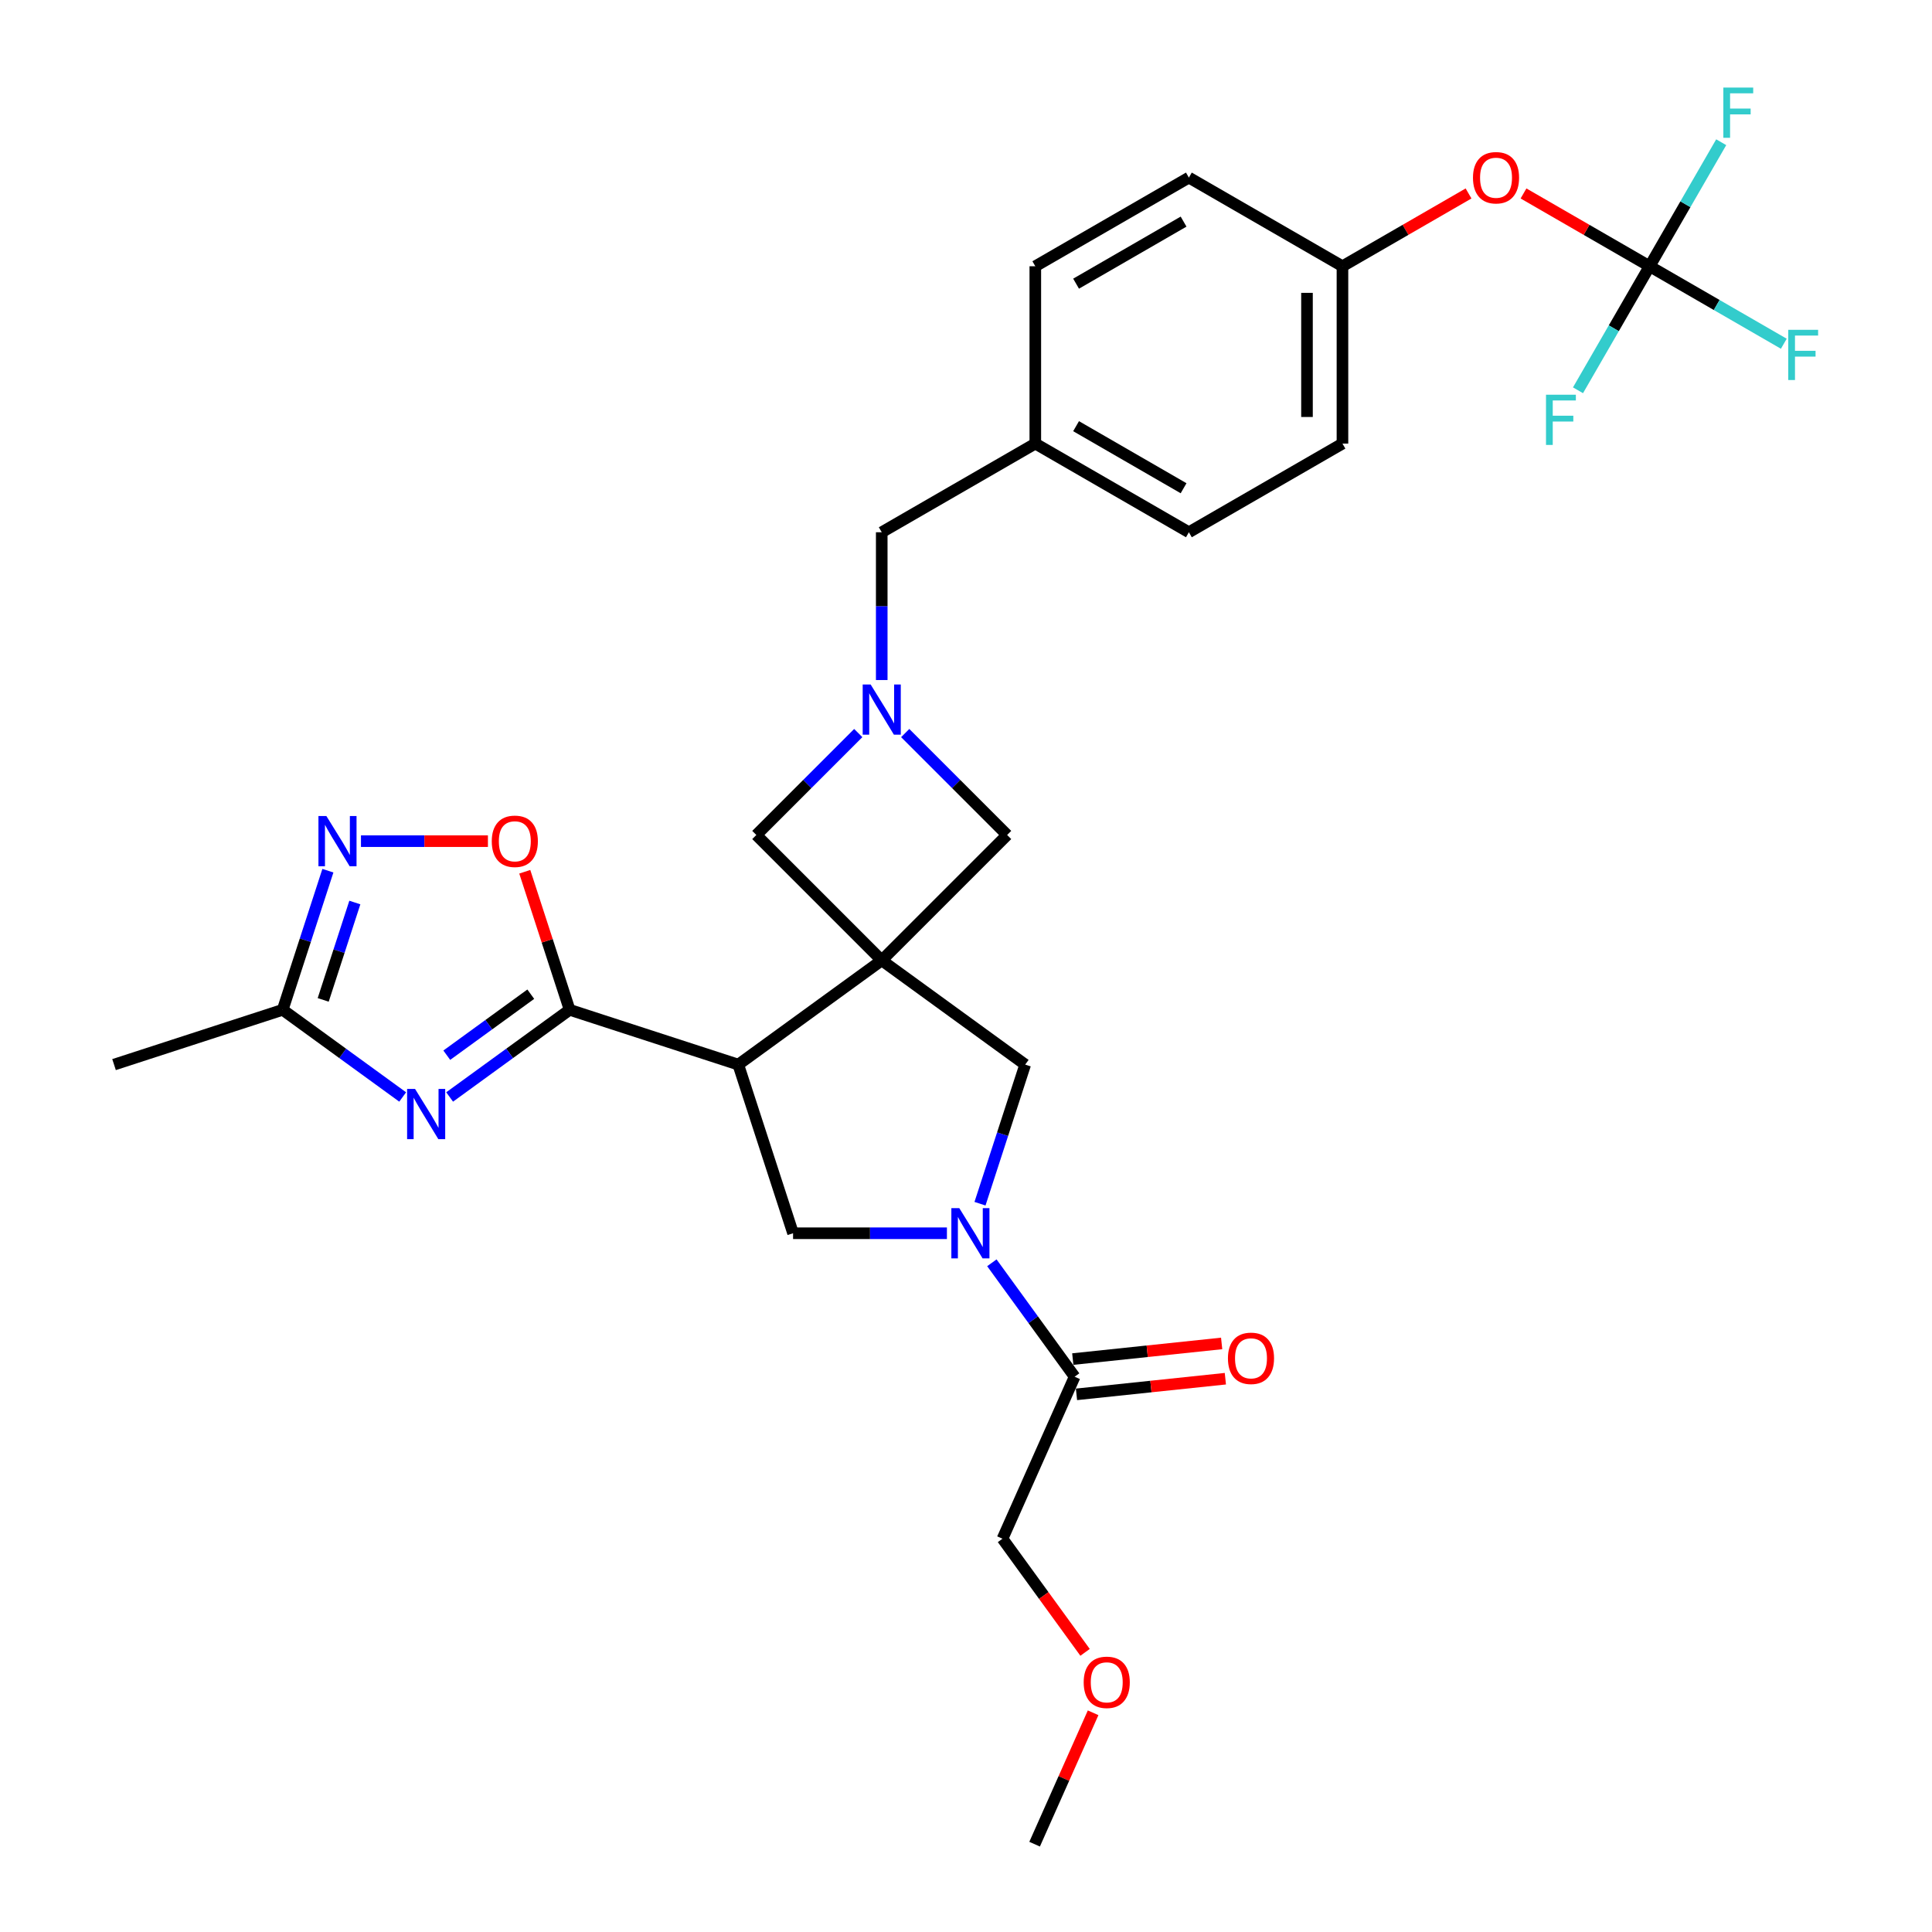<?xml version='1.0' encoding='iso-8859-1'?>
<svg version='1.1' baseProfile='full'
              xmlns='http://www.w3.org/2000/svg'
                      xmlns:rdkit='http://www.rdkit.org/xml'
                      xmlns:xlink='http://www.w3.org/1999/xlink'
                  xml:space='preserve'
width='1000px' height='1000px' viewBox='0 0 1000 1000'>
<!-- END OF HEADER -->
<rect style='opacity:1.0;fill:#FFFFFF;stroke:none' width='1000' height='1000' x='0' y='0'> </rect>
<path class='bond-0' d='M 456.385,497.085 L 382.128,551.036' style='fill:none;fill-rule:evenodd;stroke:#000000;stroke-width:6px;stroke-linecap:butt;stroke-linejoin:miter;stroke-opacity:1' />
<path class='bond-8' d='M 456.385,497.085 L 530.641,551.036' style='fill:none;fill-rule:evenodd;stroke:#000000;stroke-width:6px;stroke-linecap:butt;stroke-linejoin:miter;stroke-opacity:1' />
<path class='bond-12' d='M 456.385,497.085 L 521.287,432.183' style='fill:none;fill-rule:evenodd;stroke:#000000;stroke-width:6px;stroke-linecap:butt;stroke-linejoin:miter;stroke-opacity:1' />
<path class='bond-13' d='M 456.385,497.085 L 391.482,432.183' style='fill:none;fill-rule:evenodd;stroke:#000000;stroke-width:6px;stroke-linecap:butt;stroke-linejoin:miter;stroke-opacity:1' />
<path class='bond-1' d='M 382.128,551.036 L 294.834,522.672' style='fill:none;fill-rule:evenodd;stroke:#000000;stroke-width:6px;stroke-linecap:butt;stroke-linejoin:miter;stroke-opacity:1' />
<path class='bond-4' d='M 382.128,551.036 L 410.491,638.33' style='fill:none;fill-rule:evenodd;stroke:#000000;stroke-width:6px;stroke-linecap:butt;stroke-linejoin:miter;stroke-opacity:1' />
<path class='bond-2' d='M 294.834,522.672 L 263.782,545.233' style='fill:none;fill-rule:evenodd;stroke:#000000;stroke-width:6px;stroke-linecap:butt;stroke-linejoin:miter;stroke-opacity:1' />
<path class='bond-2' d='M 263.782,545.233 L 232.73,567.794' style='fill:none;fill-rule:evenodd;stroke:#0000FF;stroke-width:6px;stroke-linecap:butt;stroke-linejoin:miter;stroke-opacity:1' />
<path class='bond-2' d='M 274.728,514.589 L 252.992,530.382' style='fill:none;fill-rule:evenodd;stroke:#000000;stroke-width:6px;stroke-linecap:butt;stroke-linejoin:miter;stroke-opacity:1' />
<path class='bond-2' d='M 252.992,530.382 L 231.255,546.174' style='fill:none;fill-rule:evenodd;stroke:#0000FF;stroke-width:6px;stroke-linecap:butt;stroke-linejoin:miter;stroke-opacity:1' />
<path class='bond-7' d='M 294.834,522.672 L 283.226,486.947' style='fill:none;fill-rule:evenodd;stroke:#000000;stroke-width:6px;stroke-linecap:butt;stroke-linejoin:miter;stroke-opacity:1' />
<path class='bond-7' d='M 283.226,486.947 L 271.618,451.221' style='fill:none;fill-rule:evenodd;stroke:#FF0000;stroke-width:6px;stroke-linecap:butt;stroke-linejoin:miter;stroke-opacity:1' />
<path class='bond-9' d='M 208.425,567.794 L 177.373,545.233' style='fill:none;fill-rule:evenodd;stroke:#0000FF;stroke-width:6px;stroke-linecap:butt;stroke-linejoin:miter;stroke-opacity:1' />
<path class='bond-9' d='M 177.373,545.233 L 146.321,522.672' style='fill:none;fill-rule:evenodd;stroke:#000000;stroke-width:6px;stroke-linecap:butt;stroke-linejoin:miter;stroke-opacity:1' />
<path class='bond-3' d='M 507.246,623.038 L 518.944,587.037' style='fill:none;fill-rule:evenodd;stroke:#0000FF;stroke-width:6px;stroke-linecap:butt;stroke-linejoin:miter;stroke-opacity:1' />
<path class='bond-3' d='M 518.944,587.037 L 530.641,551.036' style='fill:none;fill-rule:evenodd;stroke:#000000;stroke-width:6px;stroke-linecap:butt;stroke-linejoin:miter;stroke-opacity:1' />
<path class='bond-11' d='M 513.388,653.622 L 534.808,683.104' style='fill:none;fill-rule:evenodd;stroke:#0000FF;stroke-width:6px;stroke-linecap:butt;stroke-linejoin:miter;stroke-opacity:1' />
<path class='bond-11' d='M 534.808,683.104 L 556.228,712.587' style='fill:none;fill-rule:evenodd;stroke:#000000;stroke-width:6px;stroke-linecap:butt;stroke-linejoin:miter;stroke-opacity:1' />
<path class='bond-31' d='M 490.125,638.33 L 450.308,638.33' style='fill:none;fill-rule:evenodd;stroke:#0000FF;stroke-width:6px;stroke-linecap:butt;stroke-linejoin:miter;stroke-opacity:1' />
<path class='bond-31' d='M 450.308,638.33 L 410.491,638.33' style='fill:none;fill-rule:evenodd;stroke:#000000;stroke-width:6px;stroke-linecap:butt;stroke-linejoin:miter;stroke-opacity:1' />
<path class='bond-5' d='M 444.232,379.432 L 417.857,405.808' style='fill:none;fill-rule:evenodd;stroke:#0000FF;stroke-width:6px;stroke-linecap:butt;stroke-linejoin:miter;stroke-opacity:1' />
<path class='bond-5' d='M 417.857,405.808 L 391.482,432.183' style='fill:none;fill-rule:evenodd;stroke:#000000;stroke-width:6px;stroke-linecap:butt;stroke-linejoin:miter;stroke-opacity:1' />
<path class='bond-16' d='M 456.385,351.988 L 456.385,313.741' style='fill:none;fill-rule:evenodd;stroke:#0000FF;stroke-width:6px;stroke-linecap:butt;stroke-linejoin:miter;stroke-opacity:1' />
<path class='bond-16' d='M 456.385,313.741 L 456.385,275.494' style='fill:none;fill-rule:evenodd;stroke:#000000;stroke-width:6px;stroke-linecap:butt;stroke-linejoin:miter;stroke-opacity:1' />
<path class='bond-30' d='M 468.537,379.432 L 494.912,405.808' style='fill:none;fill-rule:evenodd;stroke:#0000FF;stroke-width:6px;stroke-linecap:butt;stroke-linejoin:miter;stroke-opacity:1' />
<path class='bond-30' d='M 494.912,405.808 L 521.287,432.183' style='fill:none;fill-rule:evenodd;stroke:#000000;stroke-width:6px;stroke-linecap:butt;stroke-linejoin:miter;stroke-opacity:1' />
<path class='bond-6' d='M 186.837,435.379 L 219.692,435.379' style='fill:none;fill-rule:evenodd;stroke:#0000FF;stroke-width:6px;stroke-linecap:butt;stroke-linejoin:miter;stroke-opacity:1' />
<path class='bond-6' d='M 219.692,435.379 L 252.547,435.379' style='fill:none;fill-rule:evenodd;stroke:#FF0000;stroke-width:6px;stroke-linecap:butt;stroke-linejoin:miter;stroke-opacity:1' />
<path class='bond-32' d='M 169.715,450.67 L 158.018,486.671' style='fill:none;fill-rule:evenodd;stroke:#0000FF;stroke-width:6px;stroke-linecap:butt;stroke-linejoin:miter;stroke-opacity:1' />
<path class='bond-32' d='M 158.018,486.671 L 146.321,522.672' style='fill:none;fill-rule:evenodd;stroke:#000000;stroke-width:6px;stroke-linecap:butt;stroke-linejoin:miter;stroke-opacity:1' />
<path class='bond-32' d='M 183.665,467.143 L 175.477,492.344' style='fill:none;fill-rule:evenodd;stroke:#0000FF;stroke-width:6px;stroke-linecap:butt;stroke-linejoin:miter;stroke-opacity:1' />
<path class='bond-32' d='M 175.477,492.344 L 167.289,517.545' style='fill:none;fill-rule:evenodd;stroke:#000000;stroke-width:6px;stroke-linecap:butt;stroke-linejoin:miter;stroke-opacity:1' />
<path class='bond-27' d='M 146.321,522.672 L 59.026,551.036' style='fill:none;fill-rule:evenodd;stroke:#000000;stroke-width:6px;stroke-linecap:butt;stroke-linejoin:miter;stroke-opacity:1' />
<path class='bond-10' d='M 853.831,137.814 L 821.2,118.974' style='fill:none;fill-rule:evenodd;stroke:#000000;stroke-width:6px;stroke-linecap:butt;stroke-linejoin:miter;stroke-opacity:1' />
<path class='bond-10' d='M 821.2,118.974 L 788.569,100.135' style='fill:none;fill-rule:evenodd;stroke:#FF0000;stroke-width:6px;stroke-linecap:butt;stroke-linejoin:miter;stroke-opacity:1' />
<path class='bond-17' d='M 853.831,137.814 L 888.564,157.867' style='fill:none;fill-rule:evenodd;stroke:#000000;stroke-width:6px;stroke-linecap:butt;stroke-linejoin:miter;stroke-opacity:1' />
<path class='bond-17' d='M 888.564,157.867 L 923.297,177.92' style='fill:none;fill-rule:evenodd;stroke:#33CCCC;stroke-width:6px;stroke-linecap:butt;stroke-linejoin:miter;stroke-opacity:1' />
<path class='bond-18' d='M 853.831,137.814 L 872.363,105.715' style='fill:none;fill-rule:evenodd;stroke:#000000;stroke-width:6px;stroke-linecap:butt;stroke-linejoin:miter;stroke-opacity:1' />
<path class='bond-18' d='M 872.363,105.715 L 890.896,73.616' style='fill:none;fill-rule:evenodd;stroke:#33CCCC;stroke-width:6px;stroke-linecap:butt;stroke-linejoin:miter;stroke-opacity:1' />
<path class='bond-19' d='M 853.831,137.814 L 835.299,169.913' style='fill:none;fill-rule:evenodd;stroke:#000000;stroke-width:6px;stroke-linecap:butt;stroke-linejoin:miter;stroke-opacity:1' />
<path class='bond-19' d='M 835.299,169.913 L 816.767,202.012' style='fill:none;fill-rule:evenodd;stroke:#33CCCC;stroke-width:6px;stroke-linecap:butt;stroke-linejoin:miter;stroke-opacity:1' />
<path class='bond-15' d='M 557.188,721.715 L 595.716,717.666' style='fill:none;fill-rule:evenodd;stroke:#000000;stroke-width:6px;stroke-linecap:butt;stroke-linejoin:miter;stroke-opacity:1' />
<path class='bond-15' d='M 595.716,717.666 L 634.245,713.616' style='fill:none;fill-rule:evenodd;stroke:#FF0000;stroke-width:6px;stroke-linecap:butt;stroke-linejoin:miter;stroke-opacity:1' />
<path class='bond-15' d='M 555.269,703.458 L 593.797,699.409' style='fill:none;fill-rule:evenodd;stroke:#000000;stroke-width:6px;stroke-linecap:butt;stroke-linejoin:miter;stroke-opacity:1' />
<path class='bond-15' d='M 593.797,699.409 L 632.326,695.359' style='fill:none;fill-rule:evenodd;stroke:#FF0000;stroke-width:6px;stroke-linecap:butt;stroke-linejoin:miter;stroke-opacity:1' />
<path class='bond-26' d='M 556.228,712.587 L 518.896,796.438' style='fill:none;fill-rule:evenodd;stroke:#000000;stroke-width:6px;stroke-linecap:butt;stroke-linejoin:miter;stroke-opacity:1' />
<path class='bond-14' d='M 760.115,100.135 L 727.484,118.974' style='fill:none;fill-rule:evenodd;stroke:#FF0000;stroke-width:6px;stroke-linecap:butt;stroke-linejoin:miter;stroke-opacity:1' />
<path class='bond-14' d='M 727.484,118.974 L 694.853,137.814' style='fill:none;fill-rule:evenodd;stroke:#000000;stroke-width:6px;stroke-linecap:butt;stroke-linejoin:miter;stroke-opacity:1' />
<path class='bond-21' d='M 456.385,275.494 L 535.874,229.6' style='fill:none;fill-rule:evenodd;stroke:#000000;stroke-width:6px;stroke-linecap:butt;stroke-linejoin:miter;stroke-opacity:1' />
<path class='bond-20' d='M 694.853,137.814 L 694.853,229.6' style='fill:none;fill-rule:evenodd;stroke:#000000;stroke-width:6px;stroke-linecap:butt;stroke-linejoin:miter;stroke-opacity:1' />
<path class='bond-20' d='M 676.495,151.582 L 676.495,215.832' style='fill:none;fill-rule:evenodd;stroke:#000000;stroke-width:6px;stroke-linecap:butt;stroke-linejoin:miter;stroke-opacity:1' />
<path class='bond-33' d='M 694.853,137.814 L 615.363,91.921' style='fill:none;fill-rule:evenodd;stroke:#000000;stroke-width:6px;stroke-linecap:butt;stroke-linejoin:miter;stroke-opacity:1' />
<path class='bond-24' d='M 535.874,229.6 L 535.874,137.814' style='fill:none;fill-rule:evenodd;stroke:#000000;stroke-width:6px;stroke-linecap:butt;stroke-linejoin:miter;stroke-opacity:1' />
<path class='bond-25' d='M 535.874,229.6 L 615.363,275.494' style='fill:none;fill-rule:evenodd;stroke:#000000;stroke-width:6px;stroke-linecap:butt;stroke-linejoin:miter;stroke-opacity:1' />
<path class='bond-25' d='M 556.976,220.586 L 612.618,252.712' style='fill:none;fill-rule:evenodd;stroke:#000000;stroke-width:6px;stroke-linecap:butt;stroke-linejoin:miter;stroke-opacity:1' />
<path class='bond-22' d='M 694.853,229.6 L 615.363,275.494' style='fill:none;fill-rule:evenodd;stroke:#000000;stroke-width:6px;stroke-linecap:butt;stroke-linejoin:miter;stroke-opacity:1' />
<path class='bond-23' d='M 615.363,91.921 L 535.874,137.814' style='fill:none;fill-rule:evenodd;stroke:#000000;stroke-width:6px;stroke-linecap:butt;stroke-linejoin:miter;stroke-opacity:1' />
<path class='bond-23' d='M 612.618,114.703 L 556.976,146.828' style='fill:none;fill-rule:evenodd;stroke:#000000;stroke-width:6px;stroke-linecap:butt;stroke-linejoin:miter;stroke-opacity:1' />
<path class='bond-28' d='M 518.896,796.438 L 540.263,825.847' style='fill:none;fill-rule:evenodd;stroke:#000000;stroke-width:6px;stroke-linecap:butt;stroke-linejoin:miter;stroke-opacity:1' />
<path class='bond-28' d='M 540.263,825.847 L 561.63,855.256' style='fill:none;fill-rule:evenodd;stroke:#FF0000;stroke-width:6px;stroke-linecap:butt;stroke-linejoin:miter;stroke-opacity:1' />
<path class='bond-29' d='M 565.793,886.537 L 550.653,920.541' style='fill:none;fill-rule:evenodd;stroke:#FF0000;stroke-width:6px;stroke-linecap:butt;stroke-linejoin:miter;stroke-opacity:1' />
<path class='bond-29' d='M 550.653,920.541 L 535.513,954.545' style='fill:none;fill-rule:evenodd;stroke:#000000;stroke-width:6px;stroke-linecap:butt;stroke-linejoin:miter;stroke-opacity:1' />
<path  class='atom-3' d='M 214.831 563.626
L 223.349 577.394
Q 224.194 578.753, 225.552 581.212
Q 226.91 583.672, 226.984 583.819
L 226.984 563.626
L 230.435 563.626
L 230.435 589.62
L 226.874 589.62
L 217.732 574.567
Q 216.667 572.805, 215.529 570.786
Q 214.428 568.766, 214.097 568.142
L 214.097 589.62
L 210.719 589.62
L 210.719 563.626
L 214.831 563.626
' fill='#0000FF'/>
<path  class='atom-4' d='M 496.532 625.333
L 505.05 639.101
Q 505.894 640.459, 507.253 642.919
Q 508.611 645.379, 508.684 645.526
L 508.684 625.333
L 512.136 625.333
L 512.136 651.327
L 508.574 651.327
L 499.432 636.274
Q 498.368 634.512, 497.23 632.492
Q 496.128 630.473, 495.798 629.849
L 495.798 651.327
L 492.42 651.327
L 492.42 625.333
L 496.532 625.333
' fill='#0000FF'/>
<path  class='atom-6' d='M 450.639 354.283
L 459.157 368.051
Q 460.001 369.409, 461.359 371.869
Q 462.718 374.329, 462.791 374.476
L 462.791 354.283
L 466.242 354.283
L 466.242 380.277
L 462.681 380.277
L 453.539 365.224
Q 452.475 363.462, 451.336 361.442
Q 450.235 359.423, 449.905 358.799
L 449.905 380.277
L 446.527 380.277
L 446.527 354.283
L 450.639 354.283
' fill='#0000FF'/>
<path  class='atom-7' d='M 168.938 422.382
L 177.456 436.15
Q 178.3 437.508, 179.659 439.968
Q 181.017 442.428, 181.091 442.575
L 181.091 422.382
L 184.542 422.382
L 184.542 448.375
L 180.981 448.375
L 171.839 433.322
Q 170.774 431.56, 169.636 429.541
Q 168.534 427.522, 168.204 426.897
L 168.204 448.375
L 164.826 448.375
L 164.826 422.382
L 168.938 422.382
' fill='#0000FF'/>
<path  class='atom-8' d='M 254.538 435.452
Q 254.538 429.21, 257.622 425.723
Q 260.706 422.235, 266.47 422.235
Q 272.235 422.235, 275.319 425.723
Q 278.403 429.21, 278.403 435.452
Q 278.403 441.767, 275.282 445.365
Q 272.161 448.926, 266.47 448.926
Q 260.743 448.926, 257.622 445.365
Q 254.538 441.804, 254.538 435.452
M 266.47 445.989
Q 270.436 445.989, 272.565 443.346
Q 274.731 440.665, 274.731 435.452
Q 274.731 430.349, 272.565 427.779
Q 270.436 425.172, 266.47 425.172
Q 262.505 425.172, 260.339 427.742
Q 258.21 430.312, 258.21 435.452
Q 258.21 440.702, 260.339 443.346
Q 262.505 445.989, 266.47 445.989
' fill='#FF0000'/>
<path  class='atom-15' d='M 762.41 91.994
Q 762.41 85.753, 765.494 82.265
Q 768.578 78.777, 774.342 78.777
Q 780.106 78.777, 783.19 82.265
Q 786.274 85.753, 786.274 91.994
Q 786.274 98.309, 783.153 101.907
Q 780.033 105.469, 774.342 105.469
Q 768.614 105.469, 765.494 101.907
Q 762.41 98.346, 762.41 91.994
M 774.342 102.531
Q 778.307 102.531, 780.436 99.888
Q 782.603 97.208, 782.603 91.994
Q 782.603 86.891, 780.436 84.321
Q 778.307 81.714, 774.342 81.714
Q 770.377 81.714, 768.211 84.284
Q 766.081 86.854, 766.081 91.994
Q 766.081 97.245, 768.211 99.888
Q 770.377 102.531, 774.342 102.531
' fill='#FF0000'/>
<path  class='atom-16' d='M 635.58 703.066
Q 635.58 696.824, 638.664 693.337
Q 641.748 689.849, 647.512 689.849
Q 653.276 689.849, 656.36 693.337
Q 659.444 696.824, 659.444 703.066
Q 659.444 709.381, 656.323 712.979
Q 653.203 716.54, 647.512 716.54
Q 641.785 716.54, 638.664 712.979
Q 635.58 709.418, 635.58 703.066
M 647.512 713.603
Q 651.477 713.603, 653.607 710.96
Q 655.773 708.279, 655.773 703.066
Q 655.773 697.963, 653.607 695.393
Q 651.477 692.786, 647.512 692.786
Q 643.547 692.786, 641.381 695.356
Q 639.251 697.926, 639.251 703.066
Q 639.251 708.316, 641.381 710.96
Q 643.547 713.603, 647.512 713.603
' fill='#FF0000'/>
<path  class='atom-18' d='M 925.592 170.71
L 941.049 170.71
L 941.049 173.684
L 929.08 173.684
L 929.08 181.578
L 939.727 181.578
L 939.727 184.588
L 929.08 184.588
L 929.08 196.704
L 925.592 196.704
L 925.592 170.71
' fill='#33CCCC'/>
<path  class='atom-19' d='M 891.996 45.328
L 907.453 45.328
L 907.453 48.302
L 895.484 48.302
L 895.484 56.195
L 906.131 56.195
L 906.131 59.206
L 895.484 59.206
L 895.484 71.322
L 891.996 71.322
L 891.996 45.328
' fill='#33CCCC'/>
<path  class='atom-20' d='M 800.21 204.306
L 815.666 204.306
L 815.666 207.28
L 803.697 207.28
L 803.697 215.174
L 814.345 215.174
L 814.345 218.184
L 803.697 218.184
L 803.697 230.3
L 800.21 230.3
L 800.21 204.306
' fill='#33CCCC'/>
<path  class='atom-29' d='M 560.914 870.768
Q 560.914 864.526, 563.998 861.039
Q 567.082 857.551, 572.846 857.551
Q 578.61 857.551, 581.694 861.039
Q 584.778 864.526, 584.778 870.768
Q 584.778 877.083, 581.658 880.681
Q 578.537 884.242, 572.846 884.242
Q 567.119 884.242, 563.998 880.681
Q 560.914 877.12, 560.914 870.768
M 572.846 881.305
Q 576.811 881.305, 578.941 878.662
Q 581.107 875.981, 581.107 870.768
Q 581.107 865.665, 578.941 863.095
Q 576.811 860.488, 572.846 860.488
Q 568.881 860.488, 566.715 863.058
Q 564.585 865.628, 564.585 870.768
Q 564.585 876.018, 566.715 878.662
Q 568.881 881.305, 572.846 881.305
' fill='#FF0000'/>
</svg>
